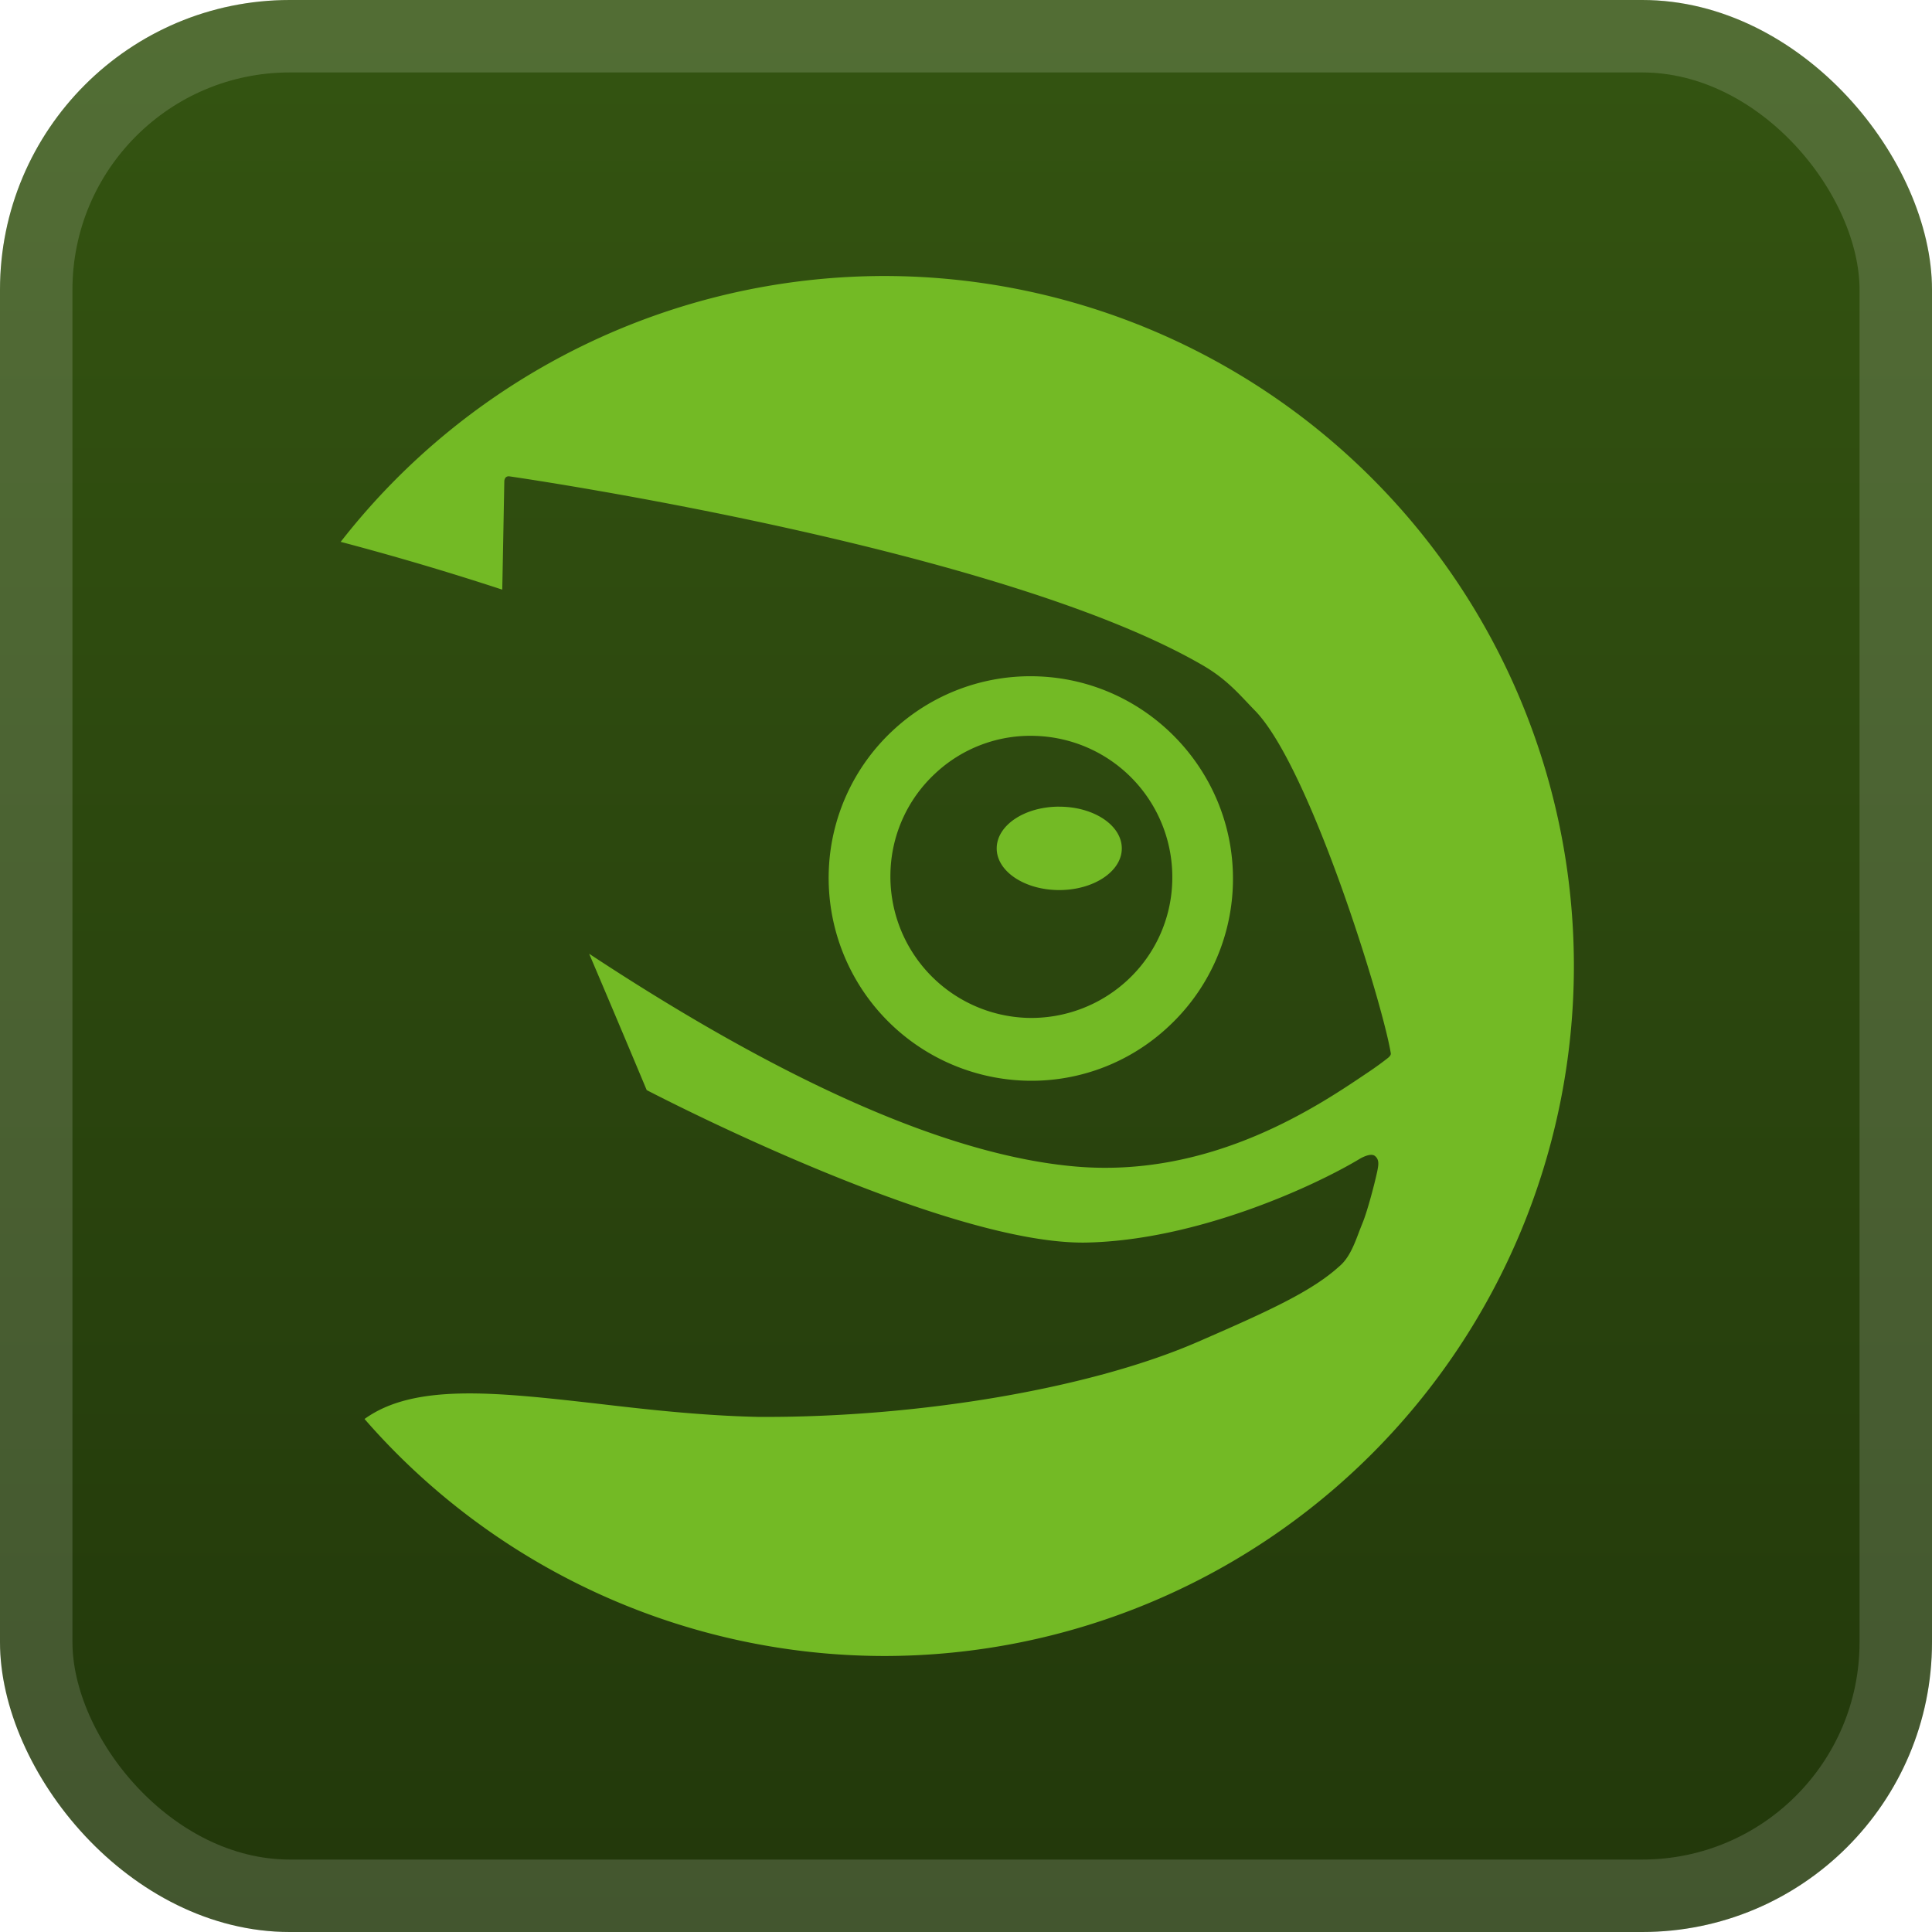 <svg xmlns="http://www.w3.org/2000/svg" width="56" height="56" fill="none"><rect width="56" height="56" fill="url(#a)" rx="8.4"/><rect width="53.9" height="53.9" x="1.05" y="1.05" stroke="#fff" stroke-opacity=".15" stroke-width="2.1" rx="7.35"/><g filter="url(#b)"><path fill="#73BA25" d="M25.62 8a20 20 0 0 0-15.745 7.706 83 83 0 0 1 4.683 1.385c.008-.317.06-3.155.06-3.155s.008-.065.042-.098c.045-.044.11-.03.11-.03.641.092 14.336 2.122 20.109 5.486.712.417 1.064.86 1.504 1.31 1.596 1.65 3.704 8.513 3.93 9.928.01.055-.06.116-.089.138a9 9 0 0 1-.522.38c-1.365.917-4.512 3.12-8.55 2.76-3.626-.321-8.364-2.401-14.075-6.165q.84 1.974 1.668 3.952c.827.43 8.811 4.498 12.751 4.419 3.174-.066 6.568-1.614 7.926-2.432 0 0 .299-.18.428-.08.142.11.103.279.07.45-.084.39-.274 1.101-.404 1.439l-.109.275c-.155.417-.304.804-.592 1.042-.8.727-2.077 1.306-4.077 2.176-3.093 1.352-8.11 2.212-12.768 2.183-1.668-.037-3.28-.222-4.695-.388-2.904-.328-5.268-.594-6.709.449A20 20 0 0 0 25.62 48a20 20 0 1 0 0-40m4.461 11.605a5.84 5.84 0 0 0-4.203 1.57 5.83 5.83 0 0 0-1.856 4.082 5.88 5.88 0 0 0 5.65 6.065 5.8 5.8 0 0 0 4.207-1.575 5.84 5.84 0 0 0 1.856-4.077c.11-3.225-2.426-5.95-5.654-6.065m-.05 1.726a4.096 4.096 0 0 1 3.947 4.23 4.05 4.05 0 0 1-1.29 2.843 4.1 4.1 0 0 1-2.936 1.099 4.1 4.1 0 0 1-3.941-4.236 4.05 4.05 0 0 1 1.294-2.845 4.03 4.03 0 0 1 2.927-1.091m.67 2.05c-1.003 0-1.812.54-1.812 1.211 0 .665.81 1.207 1.812 1.207 1.001 0 1.814-.542 1.814-1.207 0-.671-.812-1.21-1.814-1.21"/></g><defs><linearGradient id="a" x1="28" x2="28" y1="0" y2="56" gradientUnits="userSpaceOnUse"><stop stop-color="#345411"/><stop offset="1" stop-color="#22380B"/></linearGradient><filter id="b" width="51.429" height="51.429" x="2.286" y="2.286" color-interpolation-filters="sRGB" filterUnits="userSpaceOnUse"><feFlood flood-opacity="0" result="BackgroundImageFix"/><feColorMatrix in="SourceAlpha" result="hardAlpha" values="0 0 0 0 0 0 0 0 0 0 0 0 0 0 0 0 0 0 127 0"/><feOffset/><feGaussianBlur stdDeviation="2.857"/><feComposite in2="hardAlpha" operator="out"/><feColorMatrix values="0 0 0 0 0 0 0 0 0 0 0 0 0 0 0 0 0 0 0.25 0"/><feBlend in2="BackgroundImageFix" result="effect1_dropShadow_1_62"/><feBlend in="SourceGraphic" in2="effect1_dropShadow_1_62" result="shape"/></filter></defs></svg>